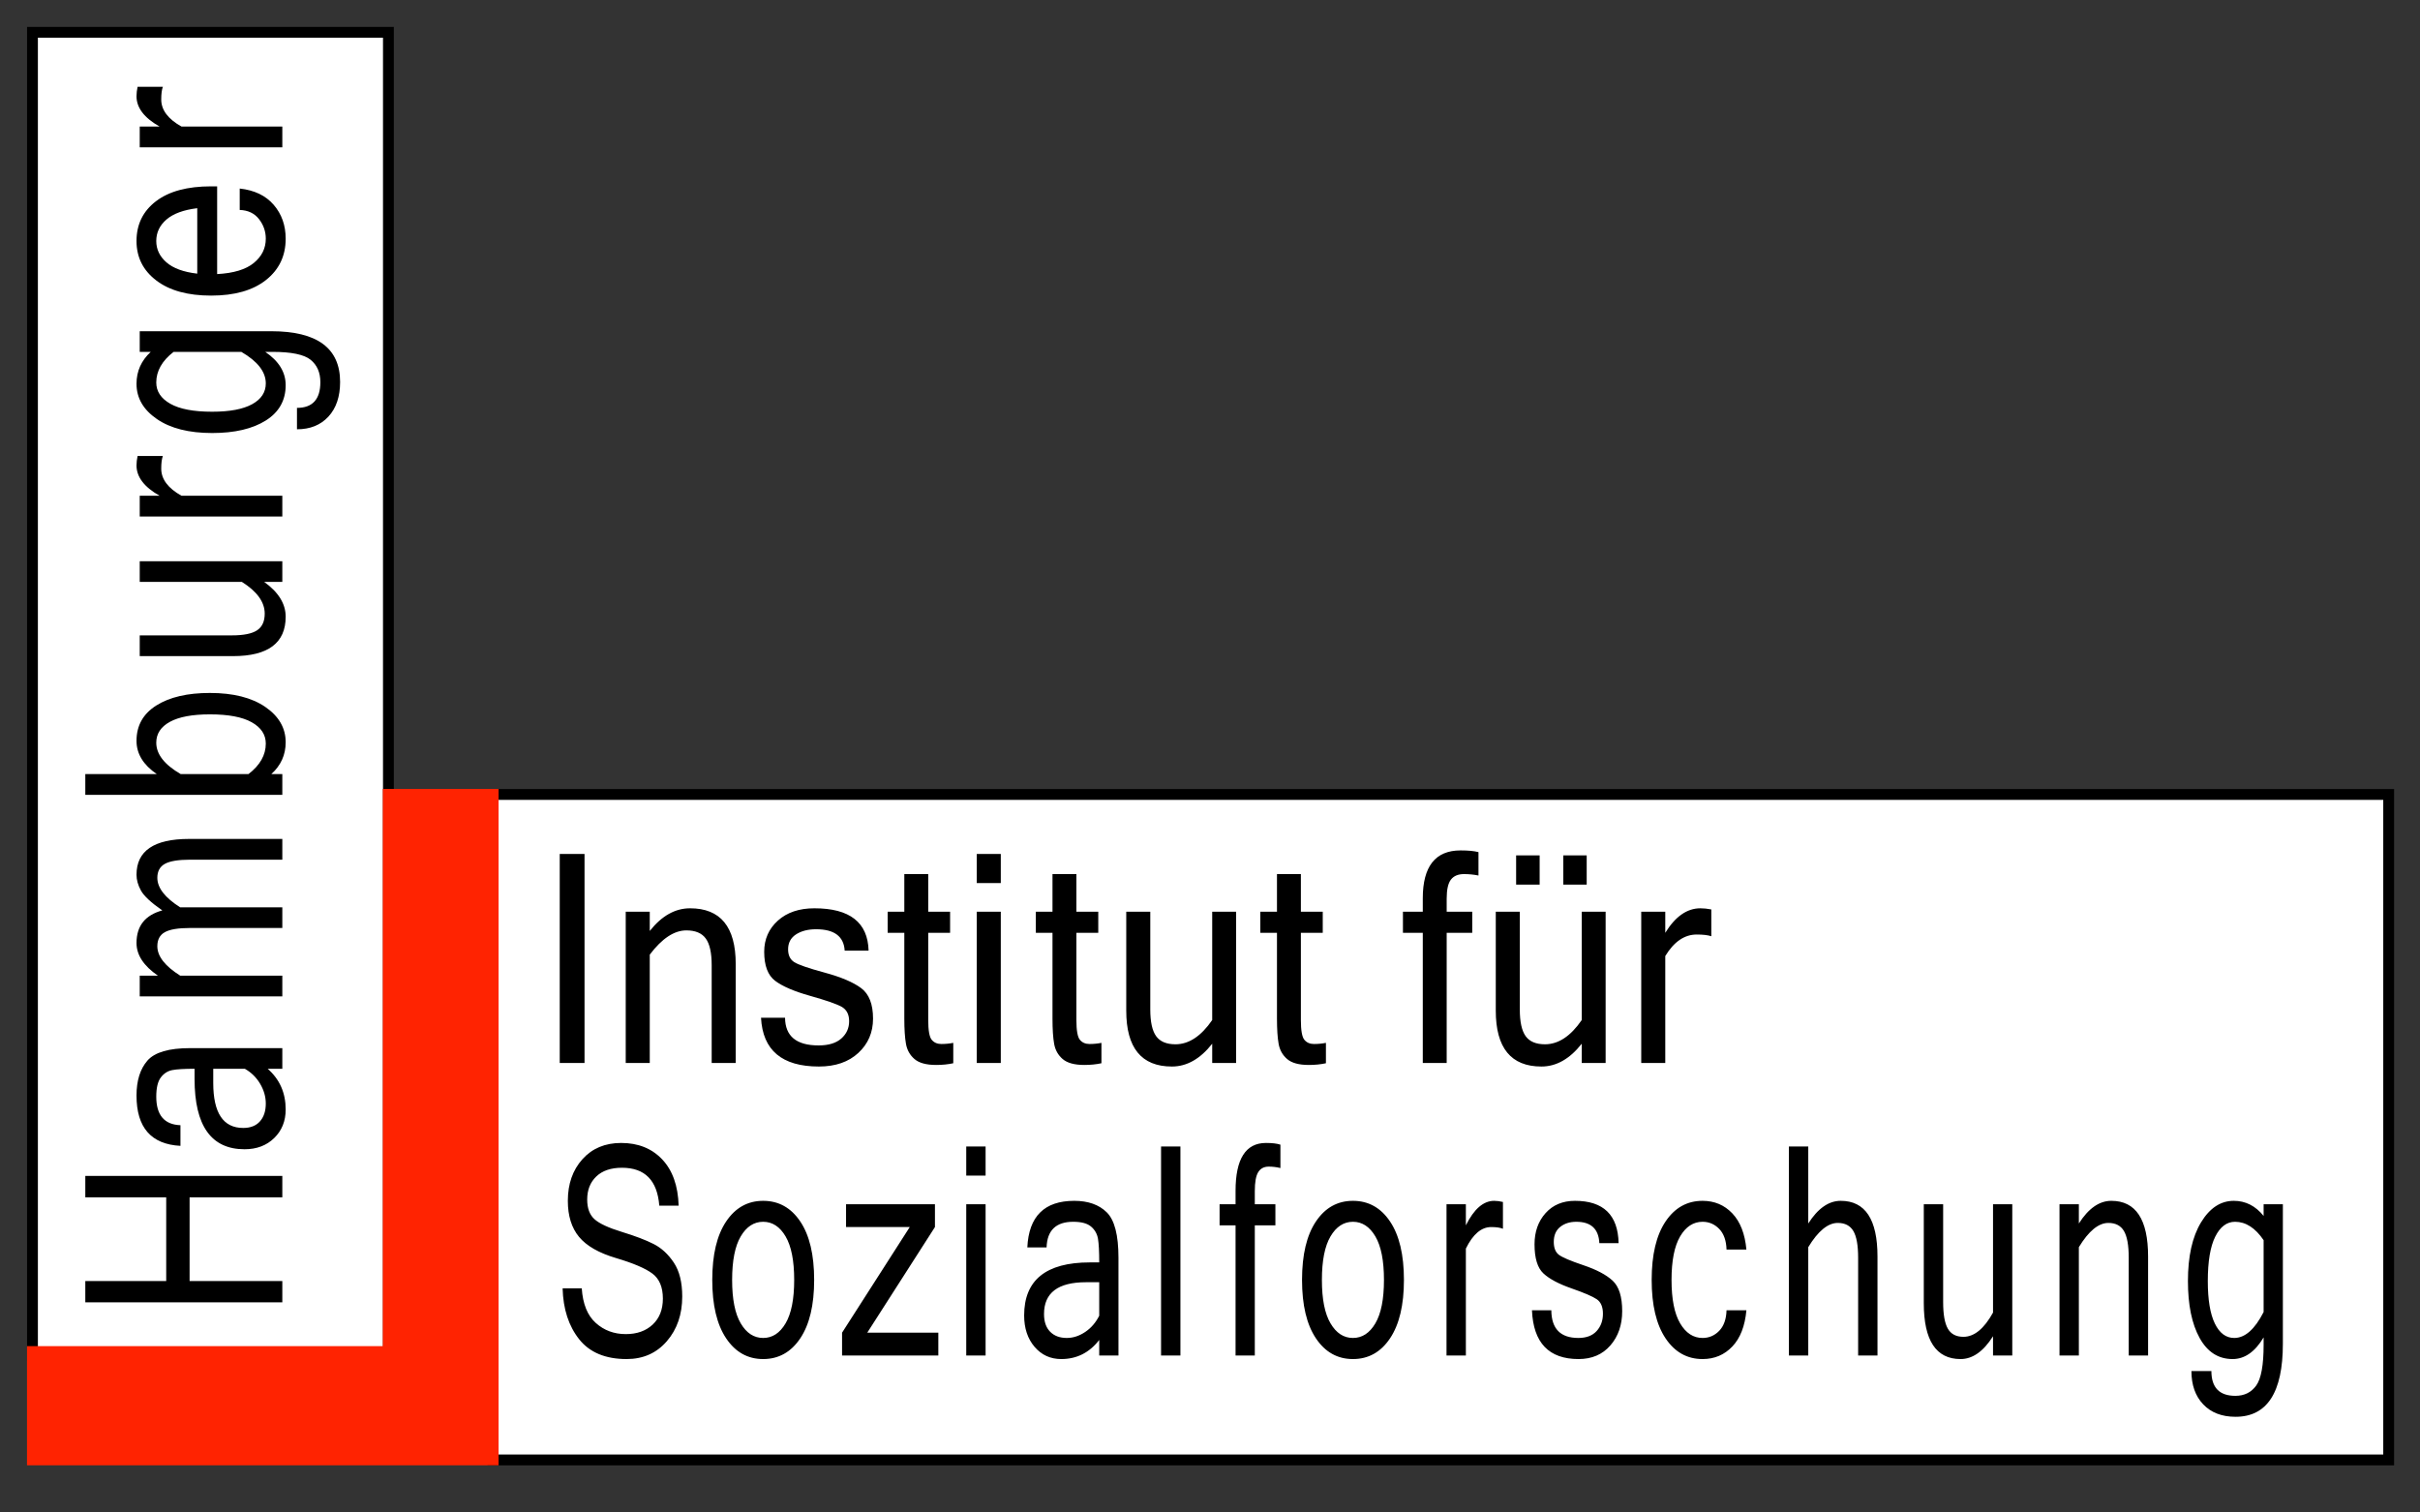 <?xml version="1.0" encoding="UTF-8" standalone="no"?>
<!DOCTYPE svg PUBLIC "-//W3C//DTD SVG 1.0//EN" "http://www.w3.org/TR/2001/REC-SVG-20010904/DTD/svg10.dtd">
<!-- Created with Inkscape (http://www.inkscape.org/) -->
<svg
   xmlns:svg="http://www.w3.org/2000/svg"
   xmlns="http://www.w3.org/2000/svg"
   version="1.0"
   width="800"
   height="500"
   id="svg2">
  <rect width="100%" height="100%" fill="#333333" stroke="none"/>
  <defs
     id="defs4" />
  <g
     id="layer1">
    <rect
       width="626.707"
       height="219.987"
       x="162.935"
       y="262.638"
       id="rect3383"
       style="opacity:1;fill:#ffffff;fill-opacity:1;fill-rule:nonzero;stroke:#000000;stroke-width:3.581;stroke-linecap:round;stroke-linejoin:miter;stroke-miterlimit:4;stroke-dasharray:none;stroke-opacity:1" />
    <rect
       width="117.667"
       height="437.416"
       x="10.735"
       y="10.677"
       id="rect3381"
       style="opacity:1;fill:#ffffff;fill-opacity:1;fill-rule:nonzero;stroke:#000000;stroke-width:3.581;stroke-linecap:round;stroke-linejoin:miter;stroke-miterlimit:4;stroke-dasharray:none;stroke-opacity:1" />
    <path
       d="M 193.234,351.395 L 185.038,351.395 L 185.038,282.312 L 193.234,282.312 L 193.234,351.395 z M 214.798,307.759 C 218.749,302.764 223.19,300.266 228.122,300.266 C 238.182,300.266 243.212,306.408 243.212,318.692 L 243.212,351.395 L 235.268,351.395 L 235.268,319.068 C 235.268,314.984 234.616,312.047 233.313,310.256 C 232.01,308.466 229.873,307.57 226.903,307.57 C 222.868,307.57 218.833,310.241 214.798,315.581 L 214.798,351.395 L 206.853,351.395 L 206.853,301.397 L 214.798,301.397 L 214.798,307.759 z M 270.702,352.574 C 258.512,352.574 252.137,347.201 251.577,336.457 L 259.521,336.457 C 259.577,342.552 263.276,345.599 270.618,345.599 C 273.896,345.599 276.397,344.837 278.121,343.314 C 279.844,341.79 280.706,339.882 280.706,337.588 C 280.706,335.326 279.865,333.732 278.184,332.805 C 276.502,331.878 273.035,330.677 267.781,329.2 C 262.526,327.724 258.687,326.074 256.263,324.252 C 253.839,322.43 252.628,319.226 252.628,314.639 C 252.628,310.492 254.134,307.06 257.146,304.342 C 260.159,301.625 264.187,300.266 269.231,300.266 C 280.916,300.266 286.885,304.931 287.137,314.262 L 279.235,314.262 C 278.954,309.55 275.802,307.193 269.777,307.193 C 267.115,307.193 264.908,307.759 263.157,308.89 C 261.406,310.021 260.53,311.67 260.53,313.838 C 260.53,315.786 261.202,317.191 262.547,318.055 C 263.892,318.919 267.262,320.082 272.656,321.543 C 278.051,323.003 282.058,324.708 284.678,326.655 C 287.298,328.603 288.608,331.965 288.608,336.74 C 288.608,341.295 286.99,345.073 283.753,348.073 C 280.517,351.073 276.166,352.574 270.702,352.574 L 270.702,352.574 z M 315.131,351.49 C 313.394,351.867 311.502,352.055 309.457,352.055 C 306.206,352.055 303.824,351.403 302.311,350.1 C 300.798,348.796 299.859,347.123 299.495,345.081 C 299.13,343.039 298.948,340.259 298.948,336.74 L 298.948,308.371 L 293.442,308.371 L 293.442,301.397 L 298.948,301.397 L 298.948,288.956 L 306.851,288.956 L 306.851,301.397 L 314.08,301.397 L 314.08,308.371 L 306.851,308.371 L 306.851,337.211 C 306.851,340.636 307.236,342.811 308.006,343.738 C 308.777,344.665 309.835,345.128 311.18,345.128 C 312.553,345.128 313.87,345.002 315.131,344.751 L 315.131,351.49 z M 330.841,351.395 L 322.896,351.395 L 322.896,301.397 L 330.841,301.397 L 330.841,351.395 z M 330.841,291.925 L 322.896,291.925 L 322.896,282.312 L 330.841,282.312 L 330.841,291.925 z M 364.113,351.49 C 362.376,351.867 360.484,352.055 358.439,352.055 C 355.188,352.055 352.806,351.403 351.293,350.1 C 349.78,348.796 348.841,347.123 348.477,345.081 C 348.113,343.039 347.931,340.259 347.931,336.74 L 347.931,308.371 L 342.424,308.371 L 342.424,301.397 L 347.931,301.397 L 347.931,288.956 L 355.833,288.956 L 355.833,301.397 L 363.062,301.397 L 363.062,308.371 L 355.833,308.371 L 355.833,337.211 C 355.833,340.636 356.218,342.811 356.989,343.738 C 357.759,344.665 358.817,345.128 360.162,345.128 C 361.535,345.128 362.852,345.002 364.113,344.751 L 364.113,351.49 z M 400.729,345.034 C 396.778,350.06 392.336,352.574 387.404,352.574 C 377.344,352.574 372.314,346.416 372.314,334.101 L 372.314,301.397 L 380.259,301.397 L 380.259,333.724 C 380.259,337.808 380.903,340.746 382.192,342.536 C 383.481,344.327 385.611,345.222 388.581,345.222 C 393.009,345.222 397.058,342.552 400.729,337.211 L 400.729,301.397 L 408.631,301.397 L 408.631,351.395 L 400.729,351.395 L 400.729,345.034 z M 438.322,351.49 C 436.585,351.867 434.693,352.055 432.648,352.055 C 429.397,352.055 427.015,351.403 425.502,350.1 C 423.989,348.796 423.05,347.123 422.686,345.081 C 422.321,343.039 422.139,340.259 422.139,336.74 L 422.139,308.371 L 416.633,308.371 L 416.633,301.397 L 422.139,301.397 L 422.139,288.956 L 430.042,288.956 L 430.042,301.397 L 437.271,301.397 L 437.271,308.371 L 430.042,308.371 L 430.042,337.211 C 430.042,340.636 430.427,342.811 431.197,343.738 C 431.968,344.665 433.026,345.128 434.371,345.128 C 435.744,345.128 437.061,345.002 438.322,344.751 L 438.322,351.49 z M 478.243,308.371 L 478.243,351.395 L 470.341,351.395 L 470.341,308.371 L 463.783,308.371 L 463.783,301.397 L 470.341,301.397 L 470.341,296.967 C 470.34,286.412 474.502,281.134 482.824,281.134 C 485.374,281.134 487.35,281.322 488.751,281.699 L 488.751,289.428 C 487.182,289.113 485.585,288.956 483.959,288.956 C 482.026,288.956 480.59,289.561 479.651,290.771 C 478.712,291.98 478.243,294.077 478.243,297.062 L 478.243,301.397 L 486.691,301.397 L 486.691,308.371 L 478.243,308.371 z M 522.887,345.034 C 518.935,350.06 514.494,352.574 509.562,352.574 C 499.502,352.574 494.472,346.416 494.472,334.101 L 494.472,301.397 L 502.416,301.397 L 502.416,333.724 C 502.416,337.808 503.061,340.746 504.35,342.536 C 505.639,344.327 507.769,345.222 510.739,345.222 C 515.166,345.222 519.216,342.552 522.887,337.211 L 522.887,301.397 L 530.789,301.397 L 530.789,351.395 L 522.887,351.395 L 522.887,345.034 z M 524.526,292.444 L 516.792,292.444 L 516.792,282.783 L 524.526,282.783 L 524.526,292.444 z M 508.974,292.444 L 501.197,292.444 L 501.197,282.783 L 508.974,282.783 L 508.974,292.444 z M 565.719,309.502 C 564.598,309.125 562.986,308.937 560.885,308.937 C 556.849,308.937 553.389,311.309 550.502,316.053 L 550.502,351.395 L 542.558,351.395 L 542.558,301.397 L 550.502,301.397 L 550.502,308.371 C 553.837,302.968 557.704,300.266 562.104,300.266 C 563.225,300.266 564.429,300.392 565.719,300.643 L 565.719,309.502 z"
       id="text3369"
       style="font-size:25.452px;font-style:normal;font-variant:normal;font-weight:normal;font-stretch:normal;text-align:start;line-height:100%;writing-mode:lr-tb;text-anchor:start;fill:#000000;fill-opacity:1;stroke:none;stroke-width:1px;stroke-linecap:butt;stroke-linejoin:miter;stroke-opacity:1;font-family:Microsoft Sans Serif;-inkscape-font-specification:Microsoft Sans Serif" />
    <path
       d="M 207.148,449.28 C 200.151,449.28 194.921,447.096 191.456,442.729 C 187.992,438.363 186.169,432.755 185.989,425.906 L 192.319,425.906 C 192.658,431.058 194.198,434.868 196.941,437.334 C 199.683,439.8 202.995,441.033 206.877,441.033 C 210.556,441.033 213.518,439.981 215.764,437.876 C 218.009,435.771 219.132,432.912 219.132,429.299 C 219.132,425.498 217.97,422.733 215.645,421.005 C 213.32,419.277 209.32,417.573 203.644,415.892 C 197.967,414.212 193.894,411.879 191.422,408.894 C 188.951,405.91 187.715,401.936 187.715,396.972 C 187.715,391.38 189.323,386.793 192.54,383.212 C 195.756,379.631 200.027,377.84 205.353,377.84 C 210.951,377.84 215.465,379.646 218.895,383.259 C 222.326,386.872 224.143,391.977 224.346,398.574 L 217.947,398.574 C 217.293,390.218 213.185,386.039 205.624,386.039 C 201.968,386.039 199.135,386.998 197.127,388.914 C 195.118,390.83 194.114,393.375 194.114,396.548 C 194.114,399.438 194.921,401.606 196.534,403.051 C 198.148,404.496 201.161,405.894 205.573,407.245 C 209.986,408.596 213.49,409.931 216.085,411.251 C 218.681,412.57 220.904,414.62 222.755,417.4 C 224.605,420.181 225.531,423.911 225.531,428.592 C 225.531,434.53 223.832,439.462 220.436,443.389 C 217.039,447.316 212.61,449.28 207.148,449.28 L 207.148,449.28 z M 252.283,396.972 C 257.406,396.972 261.497,399.25 264.555,403.805 C 267.613,408.36 269.143,414.801 269.143,423.126 C 269.143,431.42 267.613,437.852 264.555,442.423 C 261.497,446.994 257.406,449.28 252.283,449.28 C 247.182,449.28 243.103,446.994 240.045,442.423 C 236.986,437.852 235.457,431.42 235.457,423.126 C 235.457,414.801 236.986,408.36 240.045,403.805 C 243.103,399.25 247.182,396.972 252.283,396.972 L 252.283,396.972 z M 252.283,442.305 C 255.33,442.305 257.801,440.695 259.697,437.475 C 261.593,434.255 262.541,429.472 262.541,423.126 C 262.541,416.748 261.593,411.95 259.697,408.73 C 257.801,405.509 255.33,403.899 252.283,403.899 C 249.236,403.899 246.765,405.509 244.869,408.73 C 242.973,411.95 242.025,416.748 242.025,423.126 C 242.025,429.472 242.973,434.255 244.869,437.475 C 246.765,440.695 249.236,442.305 252.283,442.305 L 252.283,442.305 z M 310.191,448.102 L 278.368,448.102 L 278.368,440.562 L 300.746,405.643 L 279.688,405.643 L 279.688,398.103 L 309.074,398.103 L 309.074,405.643 L 286.696,440.562 L 310.191,440.562 L 310.191,448.102 z M 325.817,448.102 L 319.419,448.102 L 319.419,398.103 L 325.817,398.103 L 325.817,448.102 z M 325.817,388.631 L 319.419,388.631 L 319.419,379.018 L 325.817,379.018 L 325.817,388.631 z M 363.379,434.954 L 363.379,423.88 L 359.012,423.88 C 349.758,423.88 345.131,427.383 345.131,434.389 C 345.131,436.933 345.808,438.889 347.163,440.255 C 348.517,441.622 350.345,442.305 352.647,442.305 C 354.746,442.305 356.777,441.646 358.741,440.326 C 360.704,439.007 362.25,437.216 363.379,434.954 L 363.379,434.954 z M 363.379,442.965 C 360.129,447.175 355.942,449.28 350.819,449.28 C 347.253,449.28 344.319,447.937 342.017,445.251 C 339.715,442.564 338.563,439.101 338.563,434.86 C 338.563,423.173 345.797,417.33 360.264,417.33 L 363.379,417.33 C 363.379,413.748 363.243,411.149 362.973,409.531 C 362.702,407.913 361.946,406.57 360.704,405.502 C 359.463,404.433 357.488,403.899 354.78,403.899 C 349.092,403.899 346.158,406.727 345.978,412.382 L 339.613,412.382 C 340.087,402.109 345.255,396.972 355.118,396.972 C 359.723,396.972 363.311,398.245 365.884,400.789 C 368.457,403.334 369.743,408.329 369.743,415.775 L 369.743,448.102 L 363.379,448.102 L 363.379,442.965 z M 390.221,448.102 L 383.822,448.102 L 383.822,379.018 L 390.221,379.018 L 390.221,448.102 z M 414.813,405.077 L 414.813,448.102 L 408.449,448.102 L 408.449,405.077 L 403.167,405.077 L 403.167,398.103 L 408.449,398.103 L 408.449,393.673 C 408.449,383.118 411.8,377.84 418.504,377.84 C 420.557,377.84 422.148,378.028 423.277,378.405 L 423.277,386.134 C 422.013,385.82 420.727,385.662 419.418,385.662 C 417.86,385.662 416.704,386.267 415.947,387.477 C 415.191,388.686 414.813,390.783 414.813,393.768 L 414.813,398.103 L 421.618,398.103 L 421.618,405.077 L 414.813,405.077 z M 447.251,396.972 C 452.374,396.972 456.465,399.25 459.523,403.805 C 462.581,408.36 464.11,414.801 464.11,423.126 C 464.11,431.42 462.581,437.852 459.523,442.423 C 456.465,446.994 452.374,449.28 447.251,449.28 C 442.15,449.28 438.07,446.994 435.012,442.423 C 431.954,437.852 430.425,431.42 430.425,423.126 C 430.425,414.801 431.954,408.36 435.012,403.805 C 438.07,399.25 442.15,396.972 447.251,396.972 L 447.251,396.972 z M 447.251,442.305 C 450.298,442.305 452.769,440.695 454.665,437.475 C 456.561,434.255 457.509,429.472 457.509,423.126 C 457.509,416.748 456.561,411.95 454.665,408.73 C 452.769,405.509 450.298,403.899 447.251,403.899 C 444.204,403.899 441.732,405.509 439.837,408.73 C 437.941,411.95 436.993,416.748 436.993,423.126 C 436.993,429.472 437.941,434.255 439.837,437.475 C 441.732,440.695 444.204,442.305 447.251,442.305 L 447.251,442.305 z M 496.84,406.208 C 495.937,405.831 494.64,405.643 492.947,405.643 C 489.697,405.643 486.91,408.015 484.585,412.759 L 484.585,448.102 L 478.186,448.102 L 478.186,398.103 L 484.585,398.103 L 484.585,405.077 C 487.271,399.674 490.385,396.972 493.929,396.972 C 494.832,396.972 495.802,397.098 496.84,397.349 L 496.84,406.208 z M 521.839,449.28 C 512.021,449.28 506.887,443.908 506.435,433.163 L 512.834,433.163 C 512.879,439.258 515.858,442.305 521.772,442.305 C 524.412,442.305 526.427,441.543 527.815,440.02 C 529.203,438.496 529.897,436.588 529.897,434.294 C 529.897,432.032 529.22,430.438 527.865,429.511 C 526.511,428.584 523.718,427.383 519.486,425.906 C 515.255,424.43 512.163,422.78 510.21,420.958 C 508.258,419.136 507.282,415.932 507.282,411.345 C 507.282,407.198 508.495,403.766 510.921,401.048 C 513.347,398.331 516.592,396.972 520.654,396.972 C 530.066,396.972 534.873,401.637 535.076,410.968 L 528.712,410.968 C 528.486,406.256 525.947,403.899 521.094,403.899 C 518.95,403.899 517.173,404.465 515.762,405.596 C 514.352,406.727 513.646,408.376 513.646,410.544 C 513.646,412.492 514.188,413.897 515.271,414.761 C 516.355,415.625 519.069,416.788 523.414,418.249 C 527.758,419.709 530.986,421.414 533.096,423.361 C 535.206,425.309 536.261,428.671 536.261,433.446 C 536.261,438.001 534.958,441.779 532.351,444.779 C 529.744,447.78 526.24,449.28 521.839,449.28 L 521.839,449.28 z M 562.832,449.28 C 557.731,449.28 553.652,446.994 550.594,442.423 C 547.536,437.852 546.007,431.42 546.007,423.126 C 546.007,414.801 547.536,408.36 550.594,403.805 C 553.652,399.25 557.731,396.972 562.832,396.972 C 566.759,396.972 570.038,398.354 572.667,401.119 C 575.296,403.884 576.848,407.873 577.322,413.088 L 570.754,413.088 C 570.664,410.104 569.857,407.826 568.334,406.256 C 566.81,404.685 564.976,403.899 562.832,403.899 C 559.785,403.899 557.314,405.509 555.418,408.73 C 553.522,411.95 552.574,416.748 552.574,423.126 C 552.574,429.472 553.522,434.255 555.418,437.475 C 557.314,440.695 559.785,442.305 562.832,442.305 C 564.976,442.305 566.81,441.52 568.334,439.949 C 569.857,438.378 570.664,436.116 570.754,433.163 L 577.322,433.163 C 576.848,438.378 575.296,442.368 572.667,445.133 C 570.038,447.897 566.759,449.28 562.832,449.28 L 562.832,449.28 z M 597.772,404.465 C 600.955,399.47 604.532,396.972 608.504,396.972 C 616.607,396.972 620.658,403.114 620.658,415.398 L 620.658,448.102 L 614.26,448.102 L 614.26,415.775 C 614.26,411.691 613.735,408.753 612.685,406.962 C 611.636,405.172 609.915,404.276 607.522,404.276 C 604.272,404.276 601.022,406.947 597.772,412.287 L 597.772,448.102 L 591.374,448.102 L 591.374,379.018 L 597.772,379.018 L 597.772,404.465 z M 658.851,441.74 C 655.668,446.766 652.091,449.28 648.119,449.28 C 640.016,449.28 635.965,443.122 635.965,430.807 L 635.965,398.103 L 642.364,398.103 L 642.364,430.43 C 642.364,434.514 642.883,437.452 643.921,439.242 C 644.959,441.033 646.674,441.928 649.067,441.928 C 652.633,441.928 655.894,439.258 658.851,433.917 L 658.851,398.103 L 665.215,398.103 L 665.215,448.102 L 658.851,448.102 L 658.851,441.74 z M 687.226,404.465 C 690.408,399.47 693.985,396.972 697.957,396.972 C 706.06,396.972 710.111,403.114 710.111,415.398 L 710.111,448.102 L 703.713,448.102 L 703.713,415.775 C 703.713,411.691 703.188,408.753 702.138,406.962 C 701.089,405.172 699.368,404.276 696.976,404.276 C 693.726,404.276 690.476,406.947 687.226,412.287 L 687.226,448.102 L 680.827,448.102 L 680.827,398.103 L 687.226,398.103 L 687.226,404.465 z M 754.668,444.237 C 754.668,460.322 749.455,468.365 739.028,468.365 C 734.514,468.365 730.953,466.998 728.347,464.265 C 725.74,461.532 724.436,457.856 724.436,453.238 L 731.038,453.238 C 731.038,458.704 733.679,461.438 738.96,461.438 C 741.939,461.438 744.241,460.299 745.866,458.021 C 747.491,455.743 748.304,451.275 748.304,444.614 L 748.304,442.117 C 745.46,446.892 742.041,449.28 738.046,449.28 C 733.351,449.28 729.718,446.955 727.145,442.305 C 724.572,437.656 723.285,431.388 723.285,423.503 C 723.285,415.335 724.724,408.871 727.602,404.111 C 730.479,399.352 734.096,396.972 738.452,396.972 C 742.334,396.972 745.618,398.637 748.304,401.967 L 748.304,398.103 L 754.668,398.103 L 754.668,444.237 z M 748.304,433.729 L 748.304,409.978 C 745.55,405.926 742.402,403.899 738.858,403.899 C 736.127,403.899 733.944,405.541 732.308,408.824 C 730.671,412.107 729.853,417 729.853,423.503 C 729.853,429.66 730.626,434.334 732.172,437.522 C 733.718,440.711 735.857,442.305 738.588,442.305 C 742.154,442.305 745.392,439.446 748.304,433.729 L 748.304,433.729 z"
       id="text3373"
       style="font-size:22.842px;font-style:normal;font-variant:normal;font-weight:normal;font-stretch:normal;text-align:start;line-height:100%;writing-mode:lr-tb;text-anchor:start;fill:#000000;fill-opacity:1;stroke:none;stroke-width:1px;stroke-linecap:butt;stroke-linejoin:miter;stroke-opacity:1;font-family:Microsoft Sans Serif;-inkscape-font-specification:Microsoft Sans Serif" />
    <path
       d="M 93.329,388.744 L 93.329,395.823 L 62.675,395.823 L 62.675,423.484 L 93.329,423.484 L 93.329,430.526 L 28.201,430.526 L 28.201,423.484 L 54.945,423.484 L 54.945,395.823 L 28.201,395.823 L 28.201,388.744 L 93.329,388.744 z M 80.934,353.315 L 70.494,353.315 L 70.494,357.998 C 70.494,367.92 73.797,372.881 80.401,372.881 C 82.8,372.881 84.644,372.155 85.932,370.703 C 87.221,369.251 87.865,367.291 87.865,364.822 C 87.865,362.572 87.243,360.394 85.999,358.288 C 84.755,356.183 83.067,354.525 80.934,353.315 L 80.934,353.315 z M 88.487,353.315 C 92.455,356.8 94.44,361.289 94.44,366.783 C 94.44,370.606 93.174,373.752 90.641,376.221 C 88.109,378.689 84.844,379.923 80.845,379.923 C 69.828,379.923 64.319,372.167 64.319,356.655 L 64.319,353.315 C 60.943,353.315 58.492,353.46 56.967,353.751 C 55.441,354.041 54.175,354.852 53.168,356.183 C 52.161,357.514 51.658,359.631 51.658,362.535 C 51.658,368.634 54.323,371.78 59.654,371.973 L 59.654,378.798 C 49.97,378.29 45.127,372.748 45.127,362.172 C 45.127,357.235 46.327,353.388 48.726,350.629 C 51.125,347.87 55.834,346.491 62.853,346.491 L 93.329,346.491 L 93.329,353.315 L 88.487,353.315 z M 93.329,277.335 L 93.329,284.195 L 62.853,284.195 C 58.944,284.195 56.159,284.655 54.501,285.575 C 52.842,286.495 52.013,288.031 52.013,290.185 C 52.013,293.501 54.531,296.755 59.565,299.95 L 93.329,299.95 L 93.329,306.774 L 62.853,306.774 C 58.944,306.774 56.159,307.234 54.501,308.154 C 52.842,309.073 52.013,310.622 52.013,312.8 C 52.013,316.116 54.531,319.359 59.565,322.529 L 93.329,322.529 L 93.329,329.39 L 46.193,329.39 L 46.193,322.529 L 52.191,322.529 C 47.482,319.286 45.127,315.692 45.127,311.748 C 45.127,306.109 47.97,302.515 53.657,300.966 C 49.955,298.401 47.608,296.223 46.615,294.432 C 45.623,292.641 45.127,290.887 45.127,289.169 C 45.127,281.279 50.917,277.335 62.498,277.335 L 93.329,277.335 z M 51.835,255.903 C 47.363,252.854 45.127,249.187 45.127,244.904 C 45.127,239.87 47.311,235.974 51.68,233.215 C 56.048,230.456 61.95,229.077 69.384,229.077 C 77.114,229.077 83.222,230.62 87.709,233.705 C 92.196,236.791 94.44,240.681 94.44,245.376 C 94.44,249.538 92.855,253.047 89.686,255.903 L 93.329,255.903 L 93.329,262.764 L 28.201,262.764 L 28.201,255.903 L 51.835,255.903 z M 82.134,255.903 C 85.954,252.975 87.865,249.611 87.865,245.811 C 87.865,242.859 86.317,240.512 83.222,238.769 C 80.127,237.027 75.514,236.156 69.384,236.155 C 63.579,236.156 59.173,236.978 56.167,238.624 C 53.161,240.27 51.658,242.569 51.658,245.521 C 51.658,249.32 54.353,252.781 59.743,255.903 L 82.134,255.903 z M 87.332,192.363 C 92.07,195.775 94.44,199.611 94.44,203.87 C 94.44,212.558 88.635,216.902 77.025,216.902 L 46.193,216.902 L 46.193,210.041 L 76.669,210.041 C 80.52,210.041 83.289,209.484 84.977,208.371 C 86.665,207.258 87.509,205.419 87.509,202.854 C 87.509,199.03 84.992,195.533 79.957,192.363 L 46.193,192.363 L 46.193,185.538 L 93.329,185.538 L 93.329,192.363 L 87.332,192.363 z M 53.835,150.748 C 53.479,151.716 53.301,153.107 53.301,154.923 C 53.301,158.407 55.538,161.396 60.01,163.889 L 93.329,163.889 L 93.329,170.75 L 46.193,170.75 L 46.193,163.889 L 52.768,163.889 C 47.674,161.009 45.127,157.669 45.127,153.87 C 45.127,152.902 45.246,151.861 45.482,150.748 L 53.835,150.748 z M 89.686,109.499 C 104.85,109.499 112.432,115.089 112.432,126.27 C 112.432,131.11 111.144,134.927 108.567,137.723 C 105.99,140.518 102.525,141.915 98.172,141.915 L 98.172,134.837 C 103.325,134.837 105.902,132.005 105.902,126.342 C 105.902,123.148 104.828,120.68 102.681,118.937 C 100.533,117.195 96.32,116.323 90.042,116.323 L 87.687,116.323 C 92.189,119.373 94.44,123.039 94.44,127.323 C 94.44,132.356 92.248,136.252 87.865,139.011 C 83.481,141.77 77.573,143.15 70.139,143.15 C 62.438,143.15 56.345,141.607 51.858,138.521 C 47.371,135.436 45.127,131.558 45.127,126.887 C 45.127,122.724 46.697,119.203 49.836,116.323 L 46.193,116.323 L 46.193,109.499 L 89.686,109.499 z M 79.779,116.323 L 57.389,116.323 C 53.568,119.276 51.658,122.652 51.658,126.451 C 51.658,129.38 53.205,131.721 56.3,133.475 C 59.395,135.23 64.008,136.107 70.139,136.107 C 75.944,136.107 80.349,135.278 83.355,133.621 C 86.362,131.963 87.865,129.67 87.865,126.742 C 87.865,122.918 85.17,119.445 79.779,116.323 L 79.779,116.323 z M 94.44,78.917 C 94.44,84.58 92.27,89.129 87.931,92.566 C 83.592,96.002 77.543,97.72 69.783,97.72 C 62.083,97.72 56.048,96.057 51.68,92.729 C 47.311,89.402 45.127,85.052 45.127,79.679 C 45.127,74.186 47.274,69.799 51.569,66.52 C 55.863,63.241 61.935,61.601 69.783,61.601 L 71.783,61.601 L 71.783,90.606 C 77.232,90.315 81.275,89.087 83.911,86.921 C 86.547,84.755 87.865,82.087 87.865,78.917 C 87.865,76.521 87.117,74.361 85.621,72.437 C 84.126,70.513 82.001,69.503 79.246,69.406 L 79.246,62.327 C 84.103,62.86 87.85,64.657 90.486,67.718 C 93.122,70.779 94.44,74.512 94.44,78.917 L 94.44,78.917 z M 65.208,68.825 C 60.676,69.382 57.285,70.628 55.034,72.564 C 52.783,74.5 51.658,76.872 51.658,79.679 C 51.658,82.414 52.776,84.761 55.012,86.721 C 57.248,88.682 60.646,89.928 65.208,90.46 L 65.208,68.825 z M 53.835,28.702 C 53.479,29.67 53.301,31.061 53.301,32.876 C 53.301,36.361 55.538,39.35 60.01,41.842 L 93.329,41.842 L 93.329,48.703 L 46.193,48.703 L 46.193,41.842 L 52.768,41.842 C 47.674,38.963 45.127,35.623 45.127,31.823 C 45.127,30.855 45.246,29.815 45.482,28.702 L 53.835,28.702 z"
       id="text3377"
       style="font-size:22.966px;font-style:normal;font-variant:normal;font-weight:normal;font-stretch:normal;text-align:start;line-height:100%;writing-mode:lr-tb;text-anchor:start;fill:#000000;fill-opacity:1;stroke:none;stroke-width:1px;stroke-linecap:butt;stroke-linejoin:miter;stroke-opacity:1;font-family:Microsoft Sans Serif;-inkscape-font-specification:Microsoft Sans Serif" />
    <path
       d="M 126.548,260.8 L 126.548,445.007 L 8.928,445.007 L 8.928,484.4 L 164.822,484.4 L 164.822,260.8 L 126.548,260.8 z"
       id="rect3385"
       style="opacity:1;fill:#ff2301;fill-opacity:1;fill-rule:nonzero;stroke:none;stroke-width:1;stroke-linecap:round;stroke-linejoin:miter;stroke-miterlimit:4;stroke-dasharray:none;stroke-opacity:1" />
  </g>
</svg>
